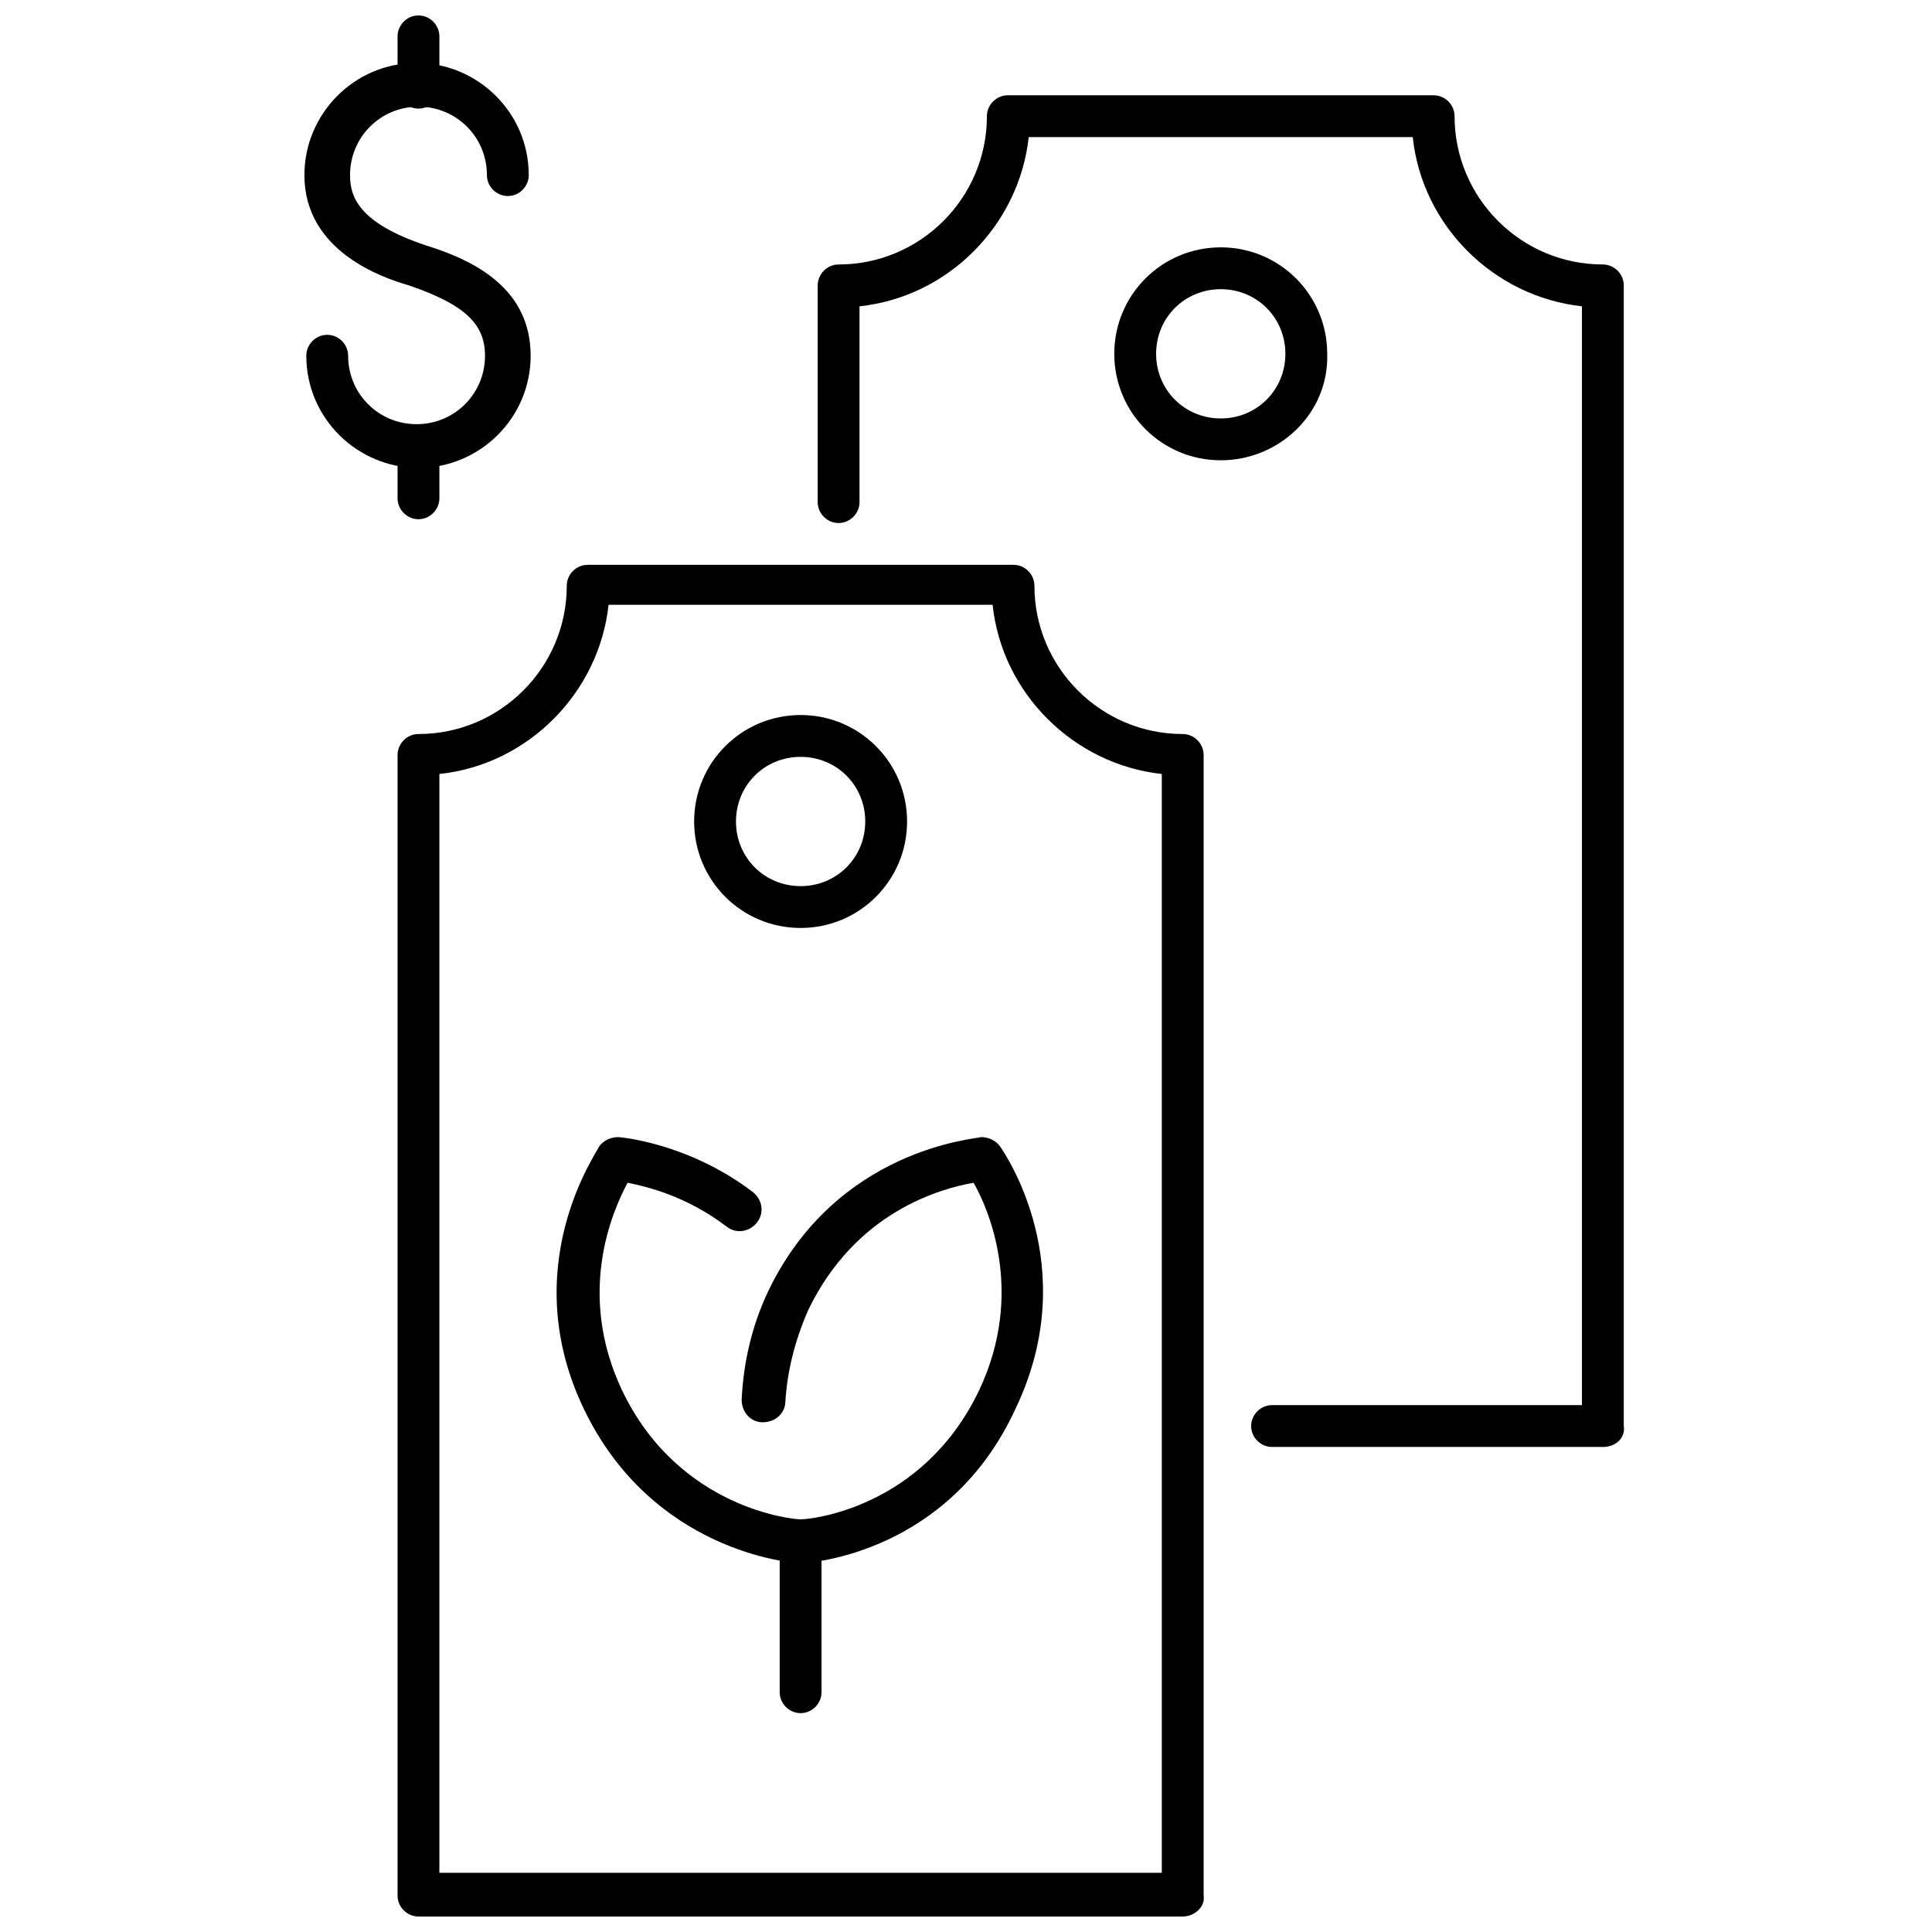 <?xml version="1.0" encoding="UTF-8"?>
<!-- Uploaded to: ICON Repo, www.iconrepo.com, Generator: ICON Repo Mixer Tools -->
<svg width="800px" height="800px" version="1.1" viewBox="144 144 512 512" xmlns="http://www.w3.org/2000/svg">
 <defs>
  <clipPath id="b">
   <path d="m249 148.09h12v24.906h-12z"/>
  </clipPath>
  <clipPath id="a">
   <path d="m249 293h215v358.9h-215z"/>
  </clipPath>
 </defs>
 <path d="m356.67 558.2c-3.023 0-5.543-2.519-5.543-5.543 0-3.023 2.016-6.047 5.543-6.047 1.512 0 31.738-2.519 46.855-34.258 12.09-25.695 2.519-47.863-1.512-54.914-8.566 1.512-31.234 7.559-43.832 33.754-3.527 8.062-5.543 16.121-6.047 24.184 0 3.023-2.519 5.543-6.047 5.543-3.023 0-5.543-2.519-5.543-6.047 0.504-9.574 2.519-19.145 7.055-28.719 18.137-37.785 54.914-40.305 56.426-40.809 2.016 0 4.031 1.008 5.039 2.519 1.008 1.512 22.168 31.738 4.031 69.527-17.633 38.289-54.41 40.809-56.426 40.809 0.504 0 0 0 0 0z"/>
 <path d="m355.66 558.2s-0.504 0 0 0c-2.016 0-38.793-3.023-56.93-40.809-18.137-37.785 3.527-68.016 4.031-69.527 1.008-1.512 3.023-2.519 5.039-2.519 0.504 0 18.641 1.512 35.77 14.609 2.519 2.016 3.023 5.543 1.008 8.062s-5.543 3.023-8.062 1.008c-10.578-8.062-21.16-10.578-26.199-11.586-4.031 7.559-13.602 29.223-1.512 54.914 15.113 31.738 45.848 34.258 46.855 34.258 3.023 0 5.543 3.023 5.543 6.047 0 3.527-2.519 5.543-5.543 5.543z"/>
 <path d="m356.17 598c-3.023 0-5.543-2.519-5.543-5.543v-39.801c0-3.023 2.519-5.543 5.543-5.543 3.023 0 5.543 2.519 5.543 5.543v39.801c0 3.023-2.519 5.543-5.543 5.543z"/>
 <path d="m254.9 268c-16.121 0-29.727-13.098-29.727-29.727 0-3.023 2.519-5.543 5.543-5.543s5.543 2.519 5.543 5.543c0 10.078 8.062 18.137 18.137 18.137 10.078 0 18.137-8.062 18.137-18.137 0-8.566-5.543-13.602-20.152-18.641-7.055-2.016-27.711-9.07-27.711-29.223 0-16.121 13.098-29.727 29.727-29.727 16.121 0 29.727 13.098 29.727 29.727 0 3.023-2.519 5.543-5.543 5.543-3.023 0-5.543-2.519-5.543-5.543 0-10.078-8.062-18.137-18.137-18.137-10.078 0-18.137 8.062-18.137 18.137 0 5.543 2.016 12.594 20.152 18.641 13.098 4.031 27.711 11.586 27.711 29.223-0.004 16.629-13.605 29.727-29.727 29.727z"/>
 <g clip-path="url(#b)">
  <path d="m254.9 172.78c-3.023 0-5.543-2.519-5.543-5.543v-13.602c0-3.023 2.519-5.543 5.543-5.543 3.023 0 5.543 2.519 5.543 5.543v13.602c-0.004 3.023-2.519 5.543-5.543 5.543z"/>
 </g>
 <path d="m254.9 281.6c-3.023 0-5.543-2.519-5.543-5.543v-13.602c0-3.023 2.519-5.543 5.543-5.543 3.023 0 5.543 2.519 5.543 5.543v13.602c-0.004 3.027-2.519 5.543-5.543 5.543z"/>
 <path d="m568.77 527.46h-87.66c-3.023 0-5.543-2.519-5.543-5.543 0-3.023 2.519-5.543 5.543-5.543h82.121v-291.2c-23.176-2.519-42.32-21.16-44.84-44.84h-101.77c-2.519 23.176-21.16 42.32-44.84 44.84v51.891c0 3.023-2.519 5.543-5.543 5.543-3.023 0-5.543-2.519-5.543-5.543l0.004-57.434c0-3.023 2.519-5.543 5.543-5.543 21.664 0 39.297-17.633 39.297-39.297 0-3.023 2.519-5.543 5.543-5.543h112.85c3.023 0 5.543 2.519 5.543 5.543 0 21.664 17.633 39.297 39.297 39.297 3.023 0 5.543 2.519 5.543 5.543v302.29c0.5 3.023-2.019 5.543-5.547 5.543z"/>
 <g clip-path="url(#a)">
  <path d="m457.43 651.9h-202.53c-3.023 0-5.543-2.519-5.543-5.543v-302.29c0-3.023 2.519-5.543 5.543-5.543 21.664 0 39.297-17.633 39.297-39.297 0-3.023 2.519-5.543 5.543-5.543h112.85c3.023 0 5.543 2.519 5.543 5.543 0 21.664 17.633 39.297 39.297 39.297 3.023 0 5.543 2.519 5.543 5.543v302.29c0.5 3.023-2.519 5.543-5.543 5.543zm-196.99-11.586h191.45v-291.2c-23.176-2.519-42.32-21.16-44.84-44.84h-101.77c-2.519 23.176-21.16 42.32-44.84 44.84z"/>
 </g>
 <path d="m356.17 389.92c-15.617 0-28.215-12.594-28.215-28.215 0-15.617 12.594-28.215 28.215-28.215 15.617 0 28.215 12.594 28.215 28.215-0.004 15.621-12.598 28.215-28.215 28.215zm0-45.344c-9.574 0-17.129 7.559-17.129 17.129 0 9.574 7.559 17.129 17.129 17.129 9.574 0 17.129-7.559 17.129-17.129 0-9.57-7.559-17.129-17.129-17.129z"/>
 <path d="m467.51 265.98c-15.617 0-28.215-12.594-28.215-28.215 0-15.617 12.594-28.215 28.215-28.215 15.617 0 28.215 12.594 28.215 28.215 0.504 15.621-12.594 28.215-28.215 28.215zm0-45.344c-9.574 0-17.129 7.559-17.129 17.129 0 9.574 7.559 17.129 17.129 17.129 9.574 0 17.129-7.559 17.129-17.129 0-9.57-7.555-17.129-17.129-17.129z"/>
</svg>